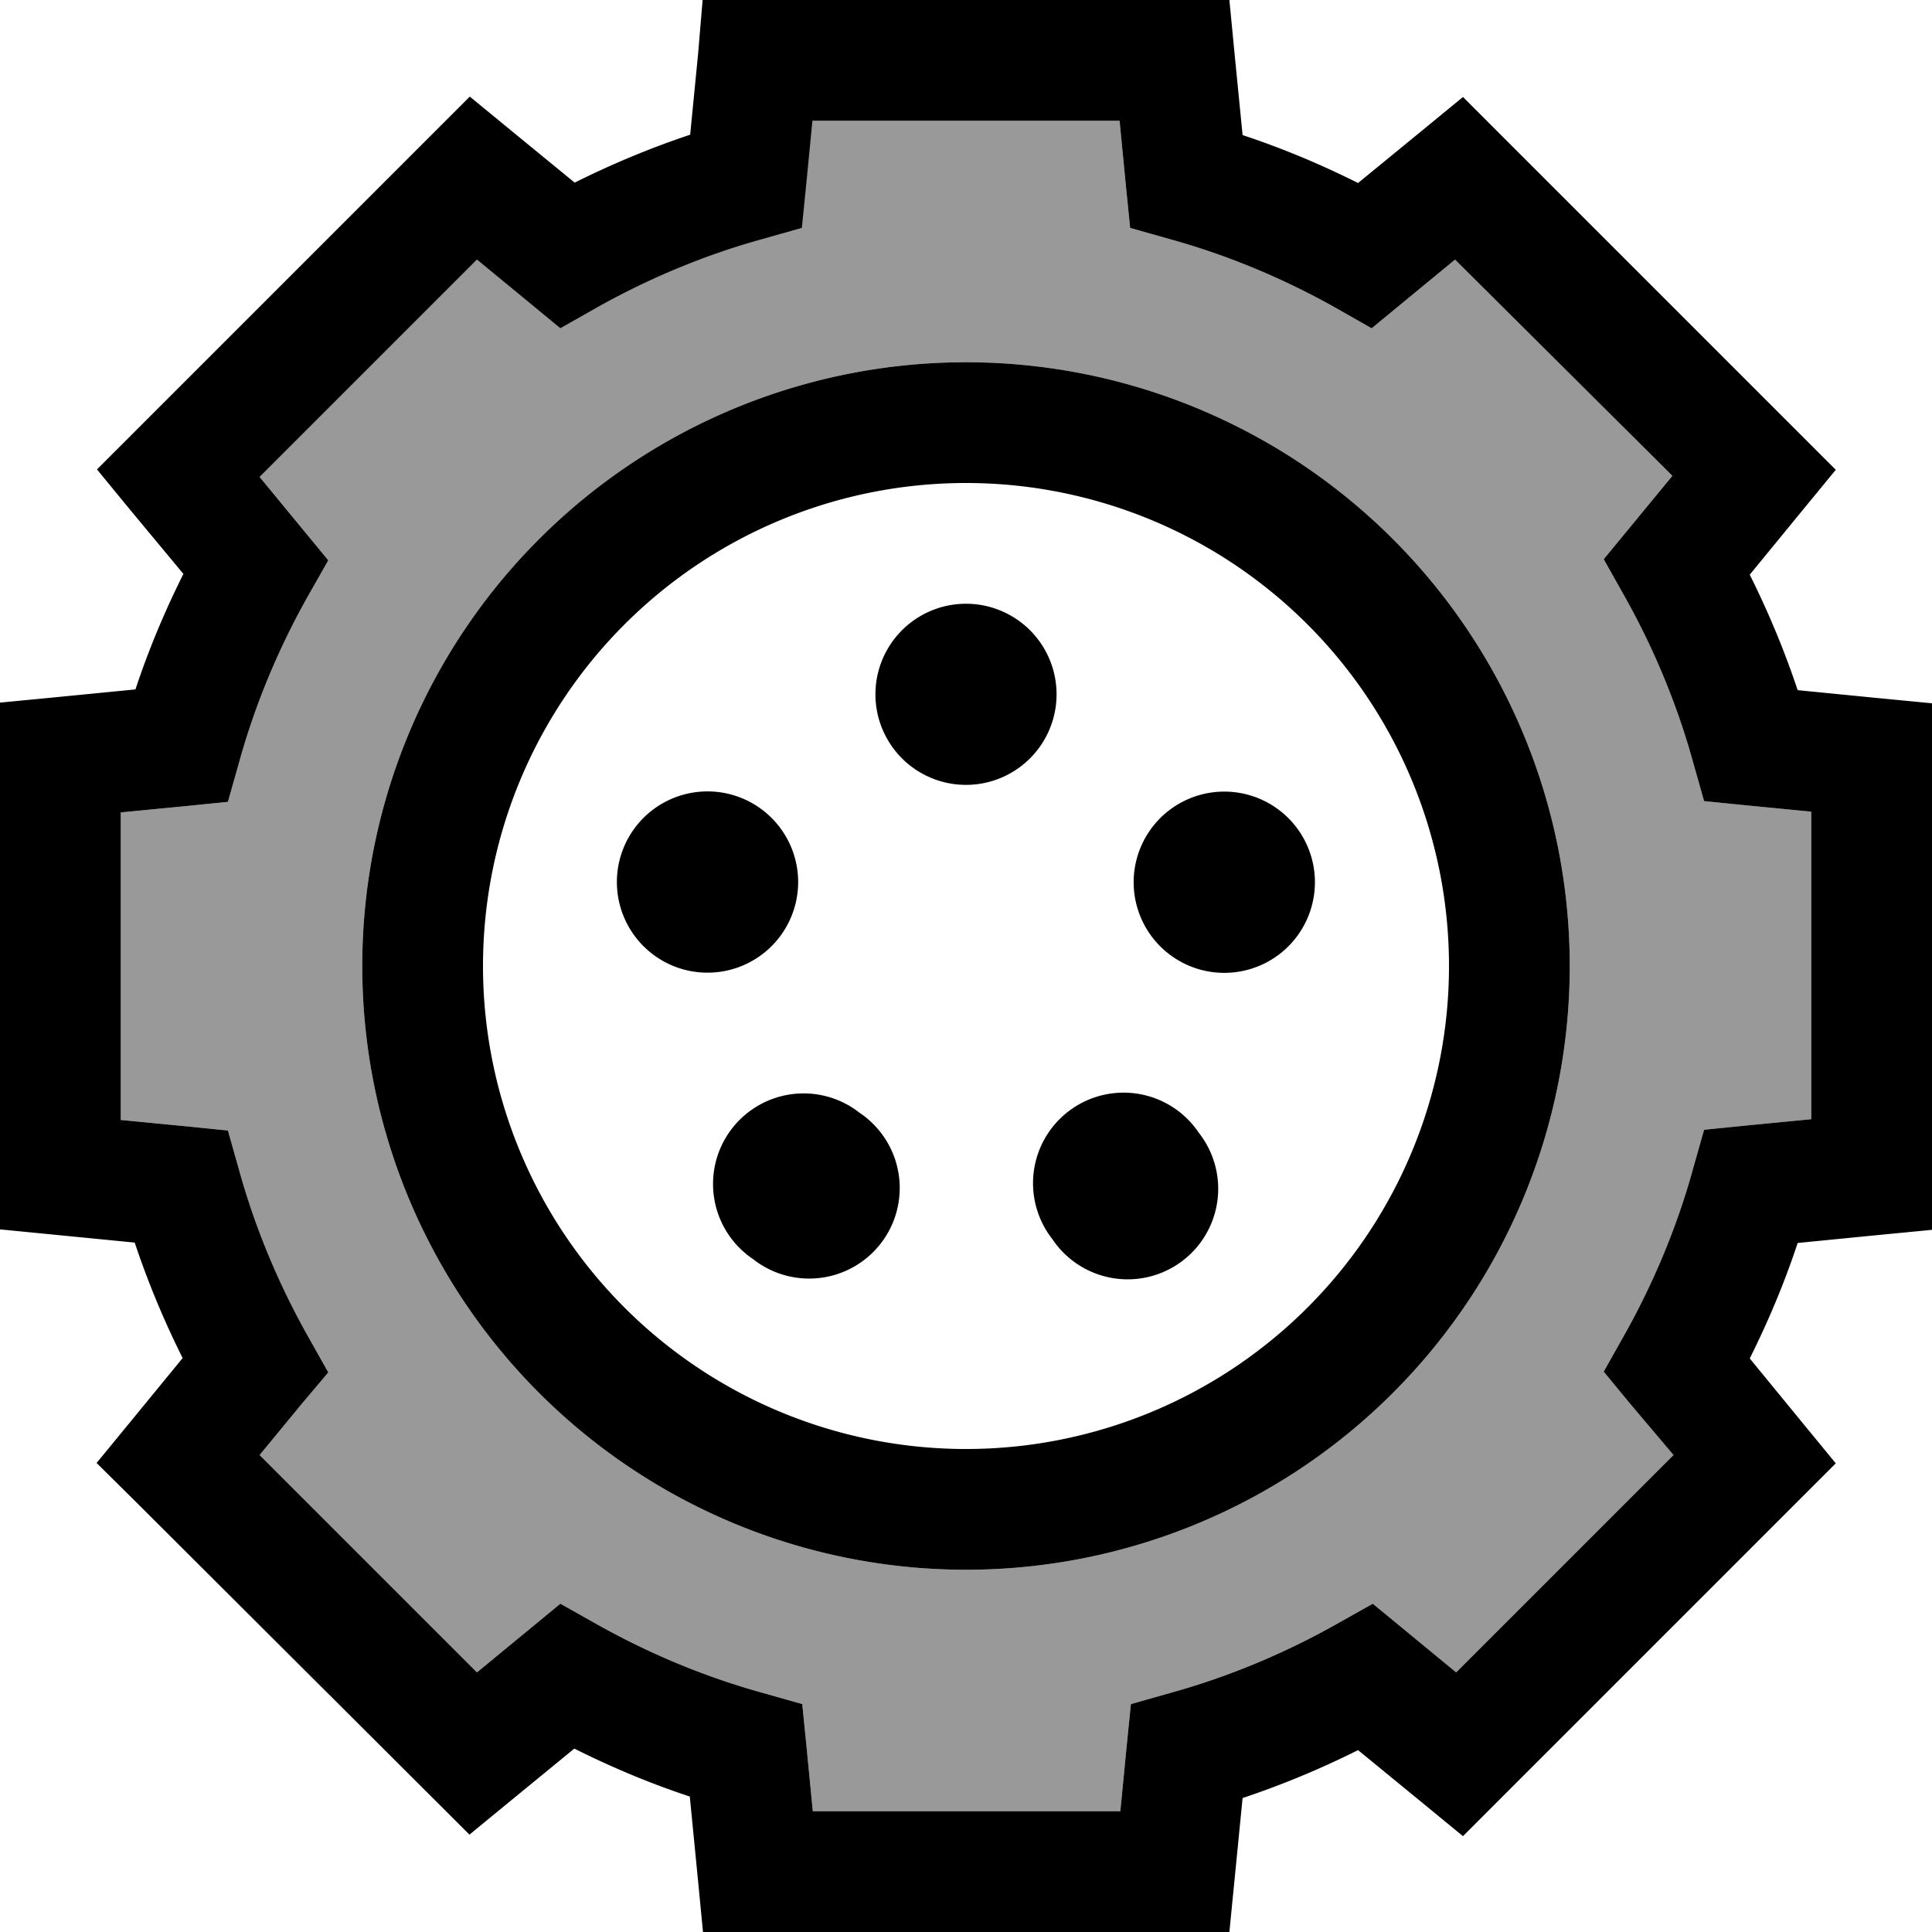 <svg xmlns="http://www.w3.org/2000/svg" viewBox="0 0 512 512"><!--! Font Awesome Pro 6.7.2 by @fontawesome - https://fontawesome.com License - https://fontawesome.com/license (Commercial License) Copyright 2024 Fonticons, Inc. --><defs><style>.fa-secondary{opacity:.4}</style></defs><path class="fa-secondary" d="M32 215.3l0 81.5 17.5 1.7 10.9 1.1 3 10.6c4.3 15.5 10.5 30.2 18.2 43.9l5.4 9.6L80 372 68.8 385.6l57.6 57.6L140 432l8.5-7 9.6 5.4c13.7 7.7 28.4 13.9 43.9 18.2l10.6 3 1.1 10.9 1.7 17.5 81.5 0 1.7-17.5 1.1-10.9 10.6-3c15.5-4.3 30.2-10.5 43.9-18.2l9.6-5.4 8.5 7 13.6 11.2 57.6-57.6L432 372l-7-8.5 5.4-9.6c7.7-13.7 13.9-28.4 18.2-43.9l3-10.6 10.9-1.1 17.5-1.7 0-81.5-17.5-1.7-10.9-1.1-3-10.6c-4.3-15.5-10.5-30.2-18.2-43.9l-5.4-9.6 7-8.5 11.2-13.6L385.6 68.8 372 80l-8.5 7L354 81.6c-13.7-7.7-28.4-13.9-43.9-18.2l-10.6-3-1.1-10.9L296.7 32l-81.5 0-1.7 17.5-1.1 10.9-10.6 3c-15.5 4.3-30.2 10.5-43.9 18.2L148.5 87 140 80 126.4 68.8 68.8 126.4 80 140l7 8.5L81.6 158c-7.7 13.7-13.9 28.4-18.2 43.9l-3 10.6-10.9 1.1L32 215.3zM416 256A160 160 0 1 1 96 256a160 160 0 1 1 320 0z"/><path class="fa-primary" d="M186.2 0l14.5 0L311.3 0l14.5 0 1.4 14.5 2.1 21.3c10.6 3.5 20.8 7.8 30.6 12.7l16.6-13.6 11.2-9.2 10.3 10.3 78.2 78.2 10.3 10.3-9.2 11.2-13.6 16.6c4.9 9.8 9.2 20.1 12.7 30.6l21.3 2.1 14.5 1.4 0 14.5 0 110.5 0 14.5-14.5 1.4-21.3 2.1c-3.5 10.6-7.8 20.8-12.7 30.6l13.6 16.6 9.2 11.2-10.3 10.3-78.2 78.2-10.3 10.3-11.2-9.2-16.6-13.6c-9.8 4.9-20.1 9.2-30.6 12.7l-2.1 21.3L325.8 512l-14.5 0-110.5 0-14.5 0-1.4-14.5-2.1-21.4c-10.6-3.5-20.8-7.8-30.6-12.7l-16.6 13.6-11.2 9.2-10.3-10.3L35.9 397.9 25.6 387.7l9.2-11.2 13.6-16.6c-4.9-9.8-9.2-20.1-12.7-30.6l-21.4-2.1L0 325.8l0-14.5L0 200.7l0-14.5 14.5-1.4 21.4-2.1c3.5-10.6 7.8-20.8 12.7-30.6L34.9 135.6l-9.2-11.2 10.3-10.3 78.2-78.2 10.3-10.3 11.2 9.2 16.6 13.6c9.8-4.9 20.1-9.2 30.6-12.7l2.1-21.4L186.2 0zm29.1 32l-1.7 17.5-1.1 10.9-10.6 3c-15.5 4.3-30.2 10.5-43.9 18.2L148.5 87 140 80 126.4 68.8 68.8 126.4 80 140l7 8.5L81.6 158c-7.7 13.7-13.9 28.4-18.2 43.9l-3 10.6-10.9 1.1L32 215.3l0 81.5 17.5 1.7 10.9 1.1 3 10.6c4.3 15.5 10.5 30.2 18.2 43.9l5.4 9.6L80 372 68.8 385.6l57.6 57.6L140 432l8.5-7 9.6 5.4c13.7 7.7 28.4 13.9 43.9 18.2l10.6 3 1.1 10.9 1.7 17.5 81.5 0 1.7-17.5 1.1-10.9 10.6-3c15.5-4.3 30.2-10.5 43.9-18.2l9.6-5.4 8.5 7 13.6 11.2 57.6-57.6L432 372l-7-8.5 5.4-9.6c7.7-13.7 13.9-28.4 18.2-43.9l3-10.6 10.9-1.1 17.5-1.7 0-81.5-17.5-1.7-10.9-1.1-3-10.6c-4.3-15.5-10.5-30.2-18.2-43.9l-5.4-9.6 7-8.5 11.2-13.6L385.6 68.8 372 80l-8.5 7L354 81.6c-13.7-7.7-28.4-13.9-43.9-18.2l-10.6-3-1.1-10.9L296.7 32l-81.5 0zM96 256a160 160 0 1 1 320 0A160 160 0 1 1 96 256zM256 384a128 128 0 1 0 0-256 128 128 0 1 0 0 256zm0-224a24 24 0 1 1 0 48 24 24 0 1 1 0-48zm-75.9 96.6a24 24 0 1 1 14.8-45.7 24 24 0 1 1 -14.8 45.7zm167.2-30.2a24 24 0 1 1 -45.7 14.8 24 24 0 1 1 45.7-14.8zm-29.6 73.8a24 24 0 1 1 -38.8 28.2 24 24 0 1 1 38.8-28.2zM199.6 333.7a24 24 0 1 1 28.2-38.8 24 24 0 1 1 -28.2 38.8z"/></svg>